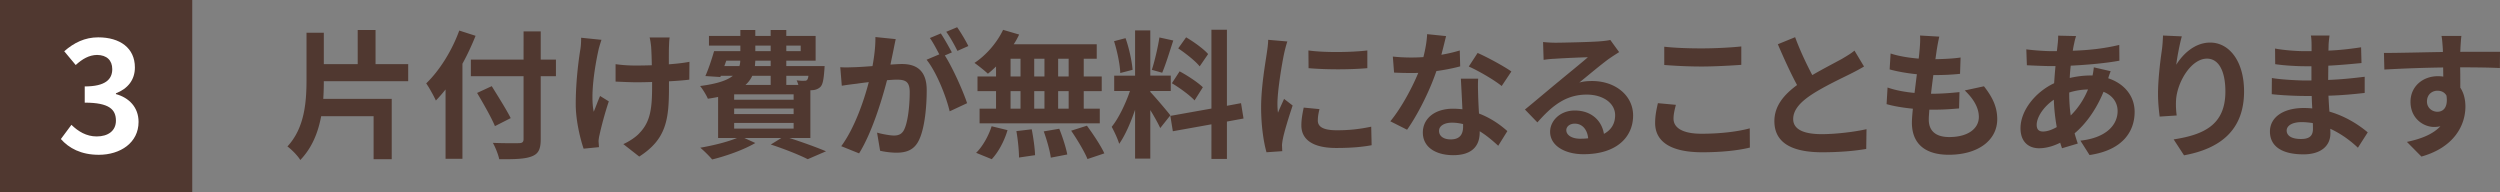<svg xmlns="http://www.w3.org/2000/svg" width="686.683" height="52.806"><rect width="100%" height="100%" fill="#808080" stroke="none"/><path fill="#503830" d="M0 0h52.806v52.806H0z"/><path fill="#FFF" d="M16.72 38.191l2.898-3.906c1.848 1.806 4.117 3.191 6.931 3.191 3.15 0 5.293-1.554 5.293-4.326 0-3.066-1.806-4.957-8.569-4.957V23.74c5.713 0 7.561-1.974 7.561-4.746 0-2.437-1.512-3.865-4.159-3.907-2.226.042-4.033 1.092-5.881 2.772l-3.151-3.78c2.688-2.353 5.671-3.823 9.326-3.823 6.007 0 10.082 2.94 10.082 8.275 0 3.361-1.89 5.798-5.209 7.1v.211c3.529.966 6.217 3.57 6.217 7.645 0 5.713-4.999 9.031-10.922 9.031-4.914-.001-8.233-1.849-10.417-4.327z"/><g><g fill="#503830"><path d="M88.942 22.296a69.29 69.29 0 01-.152 4.863h18.807v16.564h-4.978V31.908H88.221c-.836 4.408-2.432 8.588-5.737 12.045-.684-1.178-2.432-2.926-3.534-3.725 4.711-5.09 5.243-12.082 5.243-18.465V8.997h4.75v8.625h9.309V8.237h4.901v9.385h8.967v4.674H88.942zM130.628 9.833c-1.026 2.546-2.204 5.13-3.609 7.674v26.104h-4.636V24.576a43.698 43.698 0 01-2.659 3.039c-.494-1.102-1.862-3.609-2.66-4.711 3.609-3.457 7.067-8.929 9.081-14.514l4.483 1.443zm22.074 11.094h-4.179v17.25c0 2.926-.685 4.104-2.508 4.787-1.861.723-4.711.799-8.891.76-.266-1.291-1.064-3.305-1.748-4.482 2.926.113 6.27.113 7.144.076.949 0 1.291-.305 1.291-1.141v-17.25h-14.476v-4.559h14.476V8.617h4.712v7.751h4.179v4.559zm-16.755 13.717c-.95-2.318-3.192-6.23-4.901-9.119l4.027-1.861c1.709 2.773 4.065 6.496 5.205 8.777l-4.331 2.203zM165.208 10.936c-.304.911-.722 2.241-.873 3.039-.912 4.179-2.242 12.044-1.254 16.718.493-1.141 1.14-2.965 1.747-4.332l2.395 1.482c-1.103 3.268-2.09 7.066-2.546 9.193-.152.57-.267 1.406-.267 1.824.038.381.076 1.025.114 1.559l-4.217.418c-.798-2.281-2.166-7.523-2.166-12.197 0-6.154.76-11.969 1.254-15.007.189-1.063.228-2.317.228-3.268l5.585.571zm24.127 10.942c-1.52.189-3.458.342-5.585.455v1.559c0 8.891-.685 14.322-8.169 19.111l-4.369-3.42c1.443-.646 3.343-1.825 4.407-3.002 2.888-3.002 3.495-6.346 3.495-12.689v-1.369c-1.405.039-2.85.076-4.217.076-1.634 0-3.952-.113-5.813-.189v-4.787c1.861.266 3.686.379 5.699.379 1.367 0 2.812-.037 4.255-.076-.038-2.088-.113-4.027-.189-5.052-.076-.798-.229-1.938-.418-2.584h5.509c-.151.836-.151 1.71-.189 2.546s-.038 2.774-.038 4.825c2.128-.152 4.104-.379 5.661-.684l-.039 4.901zM216.849 37.912c3.647 1.178 7.637 2.621 10.031 3.646l-5.016 2.166c-2.242-1.139-6.193-2.736-10.145-4.027l2.888-1.785h-10.145l3.001 1.367c-3.153 1.861-7.979 3.572-11.854 4.521-.722-.873-2.318-2.469-3.268-3.229 3.533-.609 7.409-1.559 10.068-2.66h-5.167V26.626c-.874.189-1.786.342-2.812.494-.38-.949-1.444-2.66-2.128-3.496 4.711-.607 7.447-1.557 9.005-2.811h-3.306l-.152.342-4.104-.266c.836-1.861 1.748-4.598 2.394-6.839h7.22v-1.52h-8.625V9.87h8.625V8.237h4.103v1.634h4.218V8.237h4.293v1.634h8.056v6.8h-8.056v1.482H226.5s-.038.76-.076 1.178c-.19 2.471-.418 3.838-1.064 4.521-.569.57-1.405.875-2.203.912-.152 0-.342.037-.57.037V37.91h-5.738zm-17.896-19.758h4.142a4.65 4.65 0 00.229-1.482h-3.838l-.533 1.482zm19.035 7.752h-16.337v1.48h16.337v-1.48zm0 3.912h-16.337v1.52h16.337v-1.52zm-16.337 5.51h16.337v-1.559h-16.337v1.559zm4.978-14.514c-.418.912-1.026 1.748-1.862 2.508h6.915v-2.508h-5.053zm5.053-4.143h-4.218l-.113 1.482h4.331v-1.482zm-4.218-2.62h4.218v-1.52h-4.218v1.52zm8.511-1.52v1.52h3.952v-1.52h-3.952zm0 8.283v2.508h3.306a7.806 7.806 0 00-.456-1.254c.874.113 1.672.152 2.09.113.342 0 .57 0 .798-.266.152-.189.267-.532.342-1.102h-6.08zM246.033 10.745c-.228.988-.456 2.166-.646 3.115-.228 1.141-.532 2.508-.798 3.875 1.254-.076 2.394-.152 3.153-.152 3.989 0 6.801 1.787 6.801 7.182 0 4.445-.531 10.449-2.127 13.717-1.254 2.621-3.306 3.457-6.193 3.457-1.406 0-3.229-.229-4.483-.533l-.836-4.977c1.443.418 3.647.799 4.636.799 1.253 0 2.203-.381 2.812-1.635 1.025-2.09 1.52-6.572 1.52-10.297 0-3-1.292-3.418-3.647-3.418-.608 0-1.52.074-2.584.15-1.481 5.699-4.217 14.553-7.675 20.1l-4.901-1.975c3.647-4.939 6.231-12.463 7.562-17.592-1.33.152-2.508.303-3.229.418a97.34 97.34 0 00-4.18.569l-.418-5.091c1.368.113 2.621.037 3.989 0 1.178-.039 2.964-.152 4.863-.305.532-2.887.836-5.623.798-7.978l5.583.571zm13.488 4.484c2.204 3.458 5.016 9.802 6.117 13.109l-4.787 2.24c-.988-4.18-3.647-10.828-6.346-14.172l3.496-1.481c-.76-1.444-1.71-3.267-2.584-4.483l3.002-1.254c.949 1.406 2.279 3.8 3.039 5.205l-1.937.836zm3.458-1.254c-.798-1.596-2.015-3.837-3.078-5.243l3.002-1.254c1.025 1.444 2.432 3.838 3.077 5.167l-3.001 1.33zM273.586 18.269c-.761.721-1.482 1.404-2.242 1.975-.836-.797-2.659-2.242-3.686-2.963 3.191-2.09 6.193-5.547 7.865-9.082l4.407 1.292a20.567 20.567 0 01-1.481 2.66h22.796v3.989h-3.571v4.863h4.939v4.027h-4.939v4.826h4.407v4.026h-33.017v-4.026h4.521V25.03h-5.092v-4.027h5.092v-2.734zm-5.472 23.707c1.672-1.596 3.382-4.521 4.256-7.295l4.369 1.064c-.836 2.887-2.47 6.004-4.332 7.979l-4.293-1.748zm9.461-20.973h2.735V16.14h-2.735v4.863zm0 8.854h2.735v-4.826h-2.735v4.826zm5.813 5.66c.456 2.318.874 5.32.912 7.105l-4.407.646c0-1.824-.304-4.939-.722-7.258l4.217-.493zm3.496-14.514V16.14h-2.812v4.863h2.812zm-2.812 4.028v4.826h2.812v-4.826h-2.812zm6.877 10.334c.911 2.242 1.861 5.207 2.203 7.068l-4.521.873c-.228-1.824-1.102-4.9-1.938-7.219l4.256-.722zm2.583-19.225h-2.888v4.863h2.888V16.14zm0 8.891h-2.888v4.826h2.888v-4.826zm5.016 9.498c1.71 2.318 3.837 5.51 4.787 7.6l-4.635 1.559c-.798-2.014-2.812-5.357-4.483-7.789l4.331-1.37zM318.69 35.175c-.57-1.215-1.634-3.191-2.735-4.939v13.336h-4.18V30.16c-1.216 3.533-2.735 7.068-4.369 9.348-.38-1.367-1.368-3.42-2.052-4.674 1.899-2.318 3.837-6.383 5.016-9.84h-4.332v-4.219h5.737V8.352h4.18v12.423h5.623v4.219h-5.623v.265c1.102 1.103 4.711 5.358 5.509 6.421l-2.774 3.495zm-10.98-15.121c-.076-2.318-.836-6.003-1.71-8.739l3.154-.836c.987 2.735 1.747 6.344 1.938 8.7l-3.382.875zm14.552-8.929c-.987 3.04-2.09 6.65-3.039 8.853l-2.85-.799c.798-2.393 1.672-6.23 2.09-8.89l3.799.836zm14.742 22.265v10.258h-4.256V34.15l-10.6 1.899-.685-4.218 11.284-2.014V8.162h4.256v20.896l3.875-.721.685 4.217-4.559.836zM324.01 19.597c2.203 1.178 5.016 3.041 6.383 4.369l-2.279 3.611c-1.254-1.369-4.027-3.42-6.231-4.713l2.127-3.267zm5.509-1.367c-1.178-1.482-3.799-3.534-5.889-4.939l2.165-3.04c2.128 1.254 4.826 3.191 6.042 4.598l-2.318 3.381zM353.612 11.392c-.304.76-.76 2.659-.911 3.343-.532 2.507-1.824 10.031-1.824 13.792 0 .721.038 1.633.152 2.432.531-1.33 1.14-2.584 1.672-3.799l2.355 1.822c-1.064 3.154-2.318 7.219-2.698 9.232-.113.533-.228 1.369-.228 1.748.038.418.038 1.025.076 1.559l-4.332.303c-.76-2.621-1.481-7.219-1.481-12.309 0-5.662 1.14-12.008 1.558-14.894.152-1.064.38-2.508.38-3.686l5.281.457zm8.816 18.578c-.305 1.217-.456 2.127-.456 3.154 0 1.672 1.443 2.658 5.243 2.658 3.381 0 6.154-.303 9.422-.986l.114 5.09c-2.432.457-5.471.76-9.727.76-6.497 0-9.574-2.355-9.574-6.191 0-1.559.266-3.155.646-4.902l4.332.417zm13.145-16.11v4.864c-4.636.418-11.437.418-16.147 0l-.038-4.864c4.635.647 12.12.494 16.185 0zM401.074 18.23c-1.71.457-4.027.949-6.535 1.291-1.785 5.281-5.015 11.816-8.055 16.111l-4.597-2.318c3.039-3.686 6.003-9.232 7.675-13.299-.646.039-1.292.039-1.938.039-1.558 0-3.077-.039-4.711-.115l-.342-4.406c1.634.189 3.647.266 5.015.266 1.103 0 2.242-.037 3.382-.113.532-2.09.95-4.37 1.026-6.308l5.205.532c-.305 1.216-.76 3.116-1.292 5.13a39.937 39.937 0 005.053-1.179l.114 4.369zm4.94 3.381c-.114 1.596-.038 3.154 0 4.826.038 1.064.114 2.887.228 4.75 3.229 1.215 5.89 3.115 7.789 4.824l-2.508 4.027c-1.329-1.215-3.039-2.734-5.091-3.989v.343c0 3.494-1.899 6.23-7.257 6.23-4.674 0-8.358-2.09-8.358-6.23 0-3.686 3.077-6.535 8.32-6.535.874 0 1.748.076 2.546.151-.114-2.812-.305-6.116-.418-8.397h4.749zm-4.142 12.463c-.987-.229-1.976-.381-3.039-.381-2.166 0-3.571.912-3.571 2.242 0 1.406 1.178 2.355 3.229 2.355 2.545 0 3.381-1.48 3.381-3.494v-.722zm10.601-10.449c-2.166-1.746-6.459-4.217-9.043-5.355l2.432-3.724c2.698 1.177 7.371 3.724 9.271 5.091l-2.66 3.988zM444.735 14.316c-.912.57-1.786 1.14-2.622 1.71-2.014 1.406-5.965 4.748-8.32 6.648 1.253-.342 2.317-.418 3.533-.418 6.383 0 11.246 3.99 11.246 9.461 0 5.928-4.521 10.639-13.602 10.639-5.243 0-9.195-2.395-9.195-6.156 0-3.039 2.773-5.85 6.764-5.85 4.635 0 7.446 2.85 8.017 6.42 2.052-1.102 3.077-2.85 3.077-5.129 0-3.381-3.419-5.66-7.789-5.66-5.774 0-9.536 3.076-13.563 7.637l-3.42-3.535c2.66-2.164 7.182-6.002 9.423-7.826 2.09-1.748 6.003-4.9 7.865-6.535-1.938.039-7.105.266-9.081.418a24.829 24.829 0 00-3.077.305l-.152-4.902c1.063.114 2.355.19 3.42.19 1.976 0 10.03-.19 12.158-.38 1.558-.114 2.432-.267 2.888-.38l2.43 3.343zm-8.51 23.672c-.229-2.432-1.634-4.027-3.686-4.027-1.406 0-2.318.836-2.318 1.785 0 1.406 1.596 2.355 3.8 2.355.797 0 1.519-.037 2.204-.113zM460.318 28.792c-.343 1.367-.646 2.545-.646 3.799 0 2.395 2.279 4.143 7.713 4.143 5.092 0 9.879-.57 13.222-1.482l.038 5.281c-3.268.799-7.788 1.291-13.069 1.291-8.625 0-12.956-2.887-12.956-8.055 0-2.203.455-4.027.76-5.432l4.938.455zm-3.192-15.957c2.812.304 6.308.456 10.259.456 3.724 0 8.017-.229 10.904-.533v5.054c-2.621.189-7.295.457-10.866.457-3.951 0-7.219-.191-10.297-.418v-5.016zM511.996 18.269c-1.14.684-2.355 1.328-3.724 2.014-2.355 1.178-7.066 3.381-10.486 5.584-3.153 2.053-5.243 4.217-5.243 6.84 0 2.697 2.622 4.141 7.827 4.141 3.875 0 8.967-.607 12.31-1.367l-.075 5.434c-3.192.531-7.182.91-12.083.91-7.484 0-13.146-2.088-13.146-8.547 0-4.18 2.621-7.258 6.23-9.918-1.747-3.229-3.571-7.219-5.281-11.208l4.75-1.938c1.443 3.914 3.191 7.523 4.711 10.412 3.078-1.787 6.345-3.459 8.131-4.445 1.406-.836 2.508-1.483 3.458-2.281l2.621 4.369zM544.942 23.701c2.508 3.191 3.647 5.852 3.647 9.043 0 5.662-5.092 9.765-13.336 9.765-5.928 0-10.106-2.584-10.106-8.853 0-.912.113-2.242.266-3.799-2.735-.266-5.205-.684-7.219-1.254l.266-4.561c2.432.836 4.978 1.254 7.409 1.482.228-1.672.418-3.42.646-5.129-2.621-.266-5.281-.723-7.484-1.33l.266-4.37c2.166.723 4.978 1.178 7.713 1.407.152-1.14.228-2.167.304-3.002.076-1.025.152-2.09.076-3.343l5.281.304a49.49 49.49 0 00-.646 3.344c-.114.646-.229 1.634-.418 2.85 2.697-.039 5.129-.191 6.915-.457l-.152 4.484c-2.242.227-4.293.342-7.333.342a236.28 236.28 0 00-.646 5.129h.266c2.317 0 5.091-.189 7.561-.457l-.113 4.484c-2.128.189-4.332.342-6.649.342h-1.52c-.076 1.102-.152 2.051-.152 2.736 0 3.076 1.899 4.787 5.623 4.787 5.243 0 8.131-2.395 8.131-5.51 0-2.545-1.443-4.977-3.875-7.295l5.279-1.139zM579.751 19.56c-.19.418-.456 1.215-.684 1.938 4.369 1.443 7.257 4.826 7.257 9.232 0 5.281-3.153 10.486-12.387 11.855l-2.508-3.953c7.258-.797 10.221-4.445 10.221-8.131 0-2.279-1.329-4.293-3.875-5.281-2.09 5.131-5.092 9.043-7.941 11.398.267.988.57 1.9.874 2.813l-4.331 1.291c-.152-.455-.342-.986-.494-1.52-1.823.912-3.837 1.52-5.813 1.52-2.774 0-5.092-1.672-5.092-5.508 0-4.787 3.989-9.879 9.232-12.35.114-1.596.229-3.191.38-4.711h-1.216c-1.976 0-4.901-.152-6.648-.229l-.152-4.369c1.33.19 4.636.494 6.953.494h1.443l.229-2.014c.076-.684.152-1.596.114-2.242l4.938.114c-.266.76-.418 1.444-.531 2.014-.152.608-.267 1.292-.38 2.014 4.559-.151 8.624-.607 12.766-1.596l.038 4.331c-3.686.686-8.738 1.141-13.374 1.369-.114 1.102-.228 2.242-.266 3.381 1.785-.418 3.761-.684 5.623-.684h.646c.152-.76.305-1.709.342-2.242l4.636 1.066zm-14.817 15.35c-.418-2.355-.723-4.939-.799-7.523-2.812 1.9-4.711 4.787-4.711 6.916 0 1.178.532 1.822 1.748 1.822 1.063 0 2.355-.417 3.762-1.215zm3.419-9.422c0 2.316.152 4.369.418 6.23 1.824-1.824 3.495-4.104 4.749-7.143a18.296 18.296 0 00-5.167.836v.077zM599.286 9.985c-.532 1.861-1.292 5.7-1.52 7.79 1.785-2.888 5.053-6.08 9.309-6.08 5.243 0 9.309 5.128 9.309 13.412 0 10.639-6.535 15.73-16.49 17.553l-2.849-4.369c8.358-1.291 14.209-4.027 14.209-13.145 0-5.814-1.938-9.043-5.053-9.043-4.445 0-8.321 6.686-8.511 11.625a22.674 22.674 0 00.189 3.99l-4.673.305c-.19-1.445-.456-3.762-.456-6.27 0-3.496.494-8.17 1.063-12.044.19-1.368.267-2.888.305-3.951l5.168.227zM647.656 40.572c-2.014-1.9-4.598-3.838-7.599-5.207.037.494.037.951.037 1.33 0 3.229-2.432 5.699-7.408 5.699-6.003 0-9.195-2.279-9.195-6.27 0-3.799 3.496-6.459 9.309-6.459.798 0 1.559.039 2.318.115-.076-1.141-.114-2.318-.152-3.42h-1.938c-2.204 0-6.535-.189-9.043-.494l.038-4.445c2.166.418 7.067.684 9.081.684h1.785v-3.912h-1.785c-2.394 0-6.003-.229-8.169-.57l-.038-4.293c2.355.456 5.852.722 8.169.722h1.861v-1.71c0-.684-.038-1.861-.189-2.583h5.129c-.114.76-.228 1.708-.266 2.659l-.038 1.481c2.926-.113 5.699-.418 8.967-.911l.113 4.331c-2.47.229-5.509.533-9.118.723l-.038 3.912c3.8-.15 6.953-.492 10.03-.873v4.445c-3.381.381-6.307.646-9.954.76.076 1.406.151 2.926.266 4.369 4.749 1.369 8.358 3.875 10.524 5.699l-2.697 4.218zm-12.386-6.764c-.987-.152-2.014-.266-3.077-.266-2.659 0-4.104 1.025-4.104 2.316 0 1.406 1.33 2.318 3.913 2.318 2.014 0 3.306-.607 3.306-2.773 0-.417 0-.948-.038-1.595zM686.645 18.687c-2.28-.115-5.813-.191-10.904-.191.038 1.9.038 3.951.038 5.586.949 1.406 1.405 3.229 1.405 5.205 0 4.9-2.888 11.133-12.082 13.717l-3.989-4.029c3.799-.797 7.104-2.051 9.194-4.293a8.058 8.058 0 01-1.71.191c-2.925 0-6.497-2.318-6.497-6.916 0-4.256 3.42-7.029 7.523-7.029a9.02 9.02 0 011.481.115l-.038-2.508c-5.699.076-11.512.303-16.147.568l-.114-4.558c4.294 0 11.133-.19 16.186-.267 0-.455 0-.873-.037-1.14-.076-1.216-.19-2.659-.343-3.268h5.472c-.114.608-.229 2.622-.266 3.229 0 .305-.038.685-.038 1.14 3.799 0 8.929-.037 10.904 0l-.038 4.448zm-17.136 12.006c1.558 0 2.964-1.178 2.47-4.445-.532-.912-1.406-1.33-2.47-1.33-1.443 0-2.888.988-2.888 2.963 0 1.747 1.406 2.812 2.888 2.812z"/></g></g></svg>